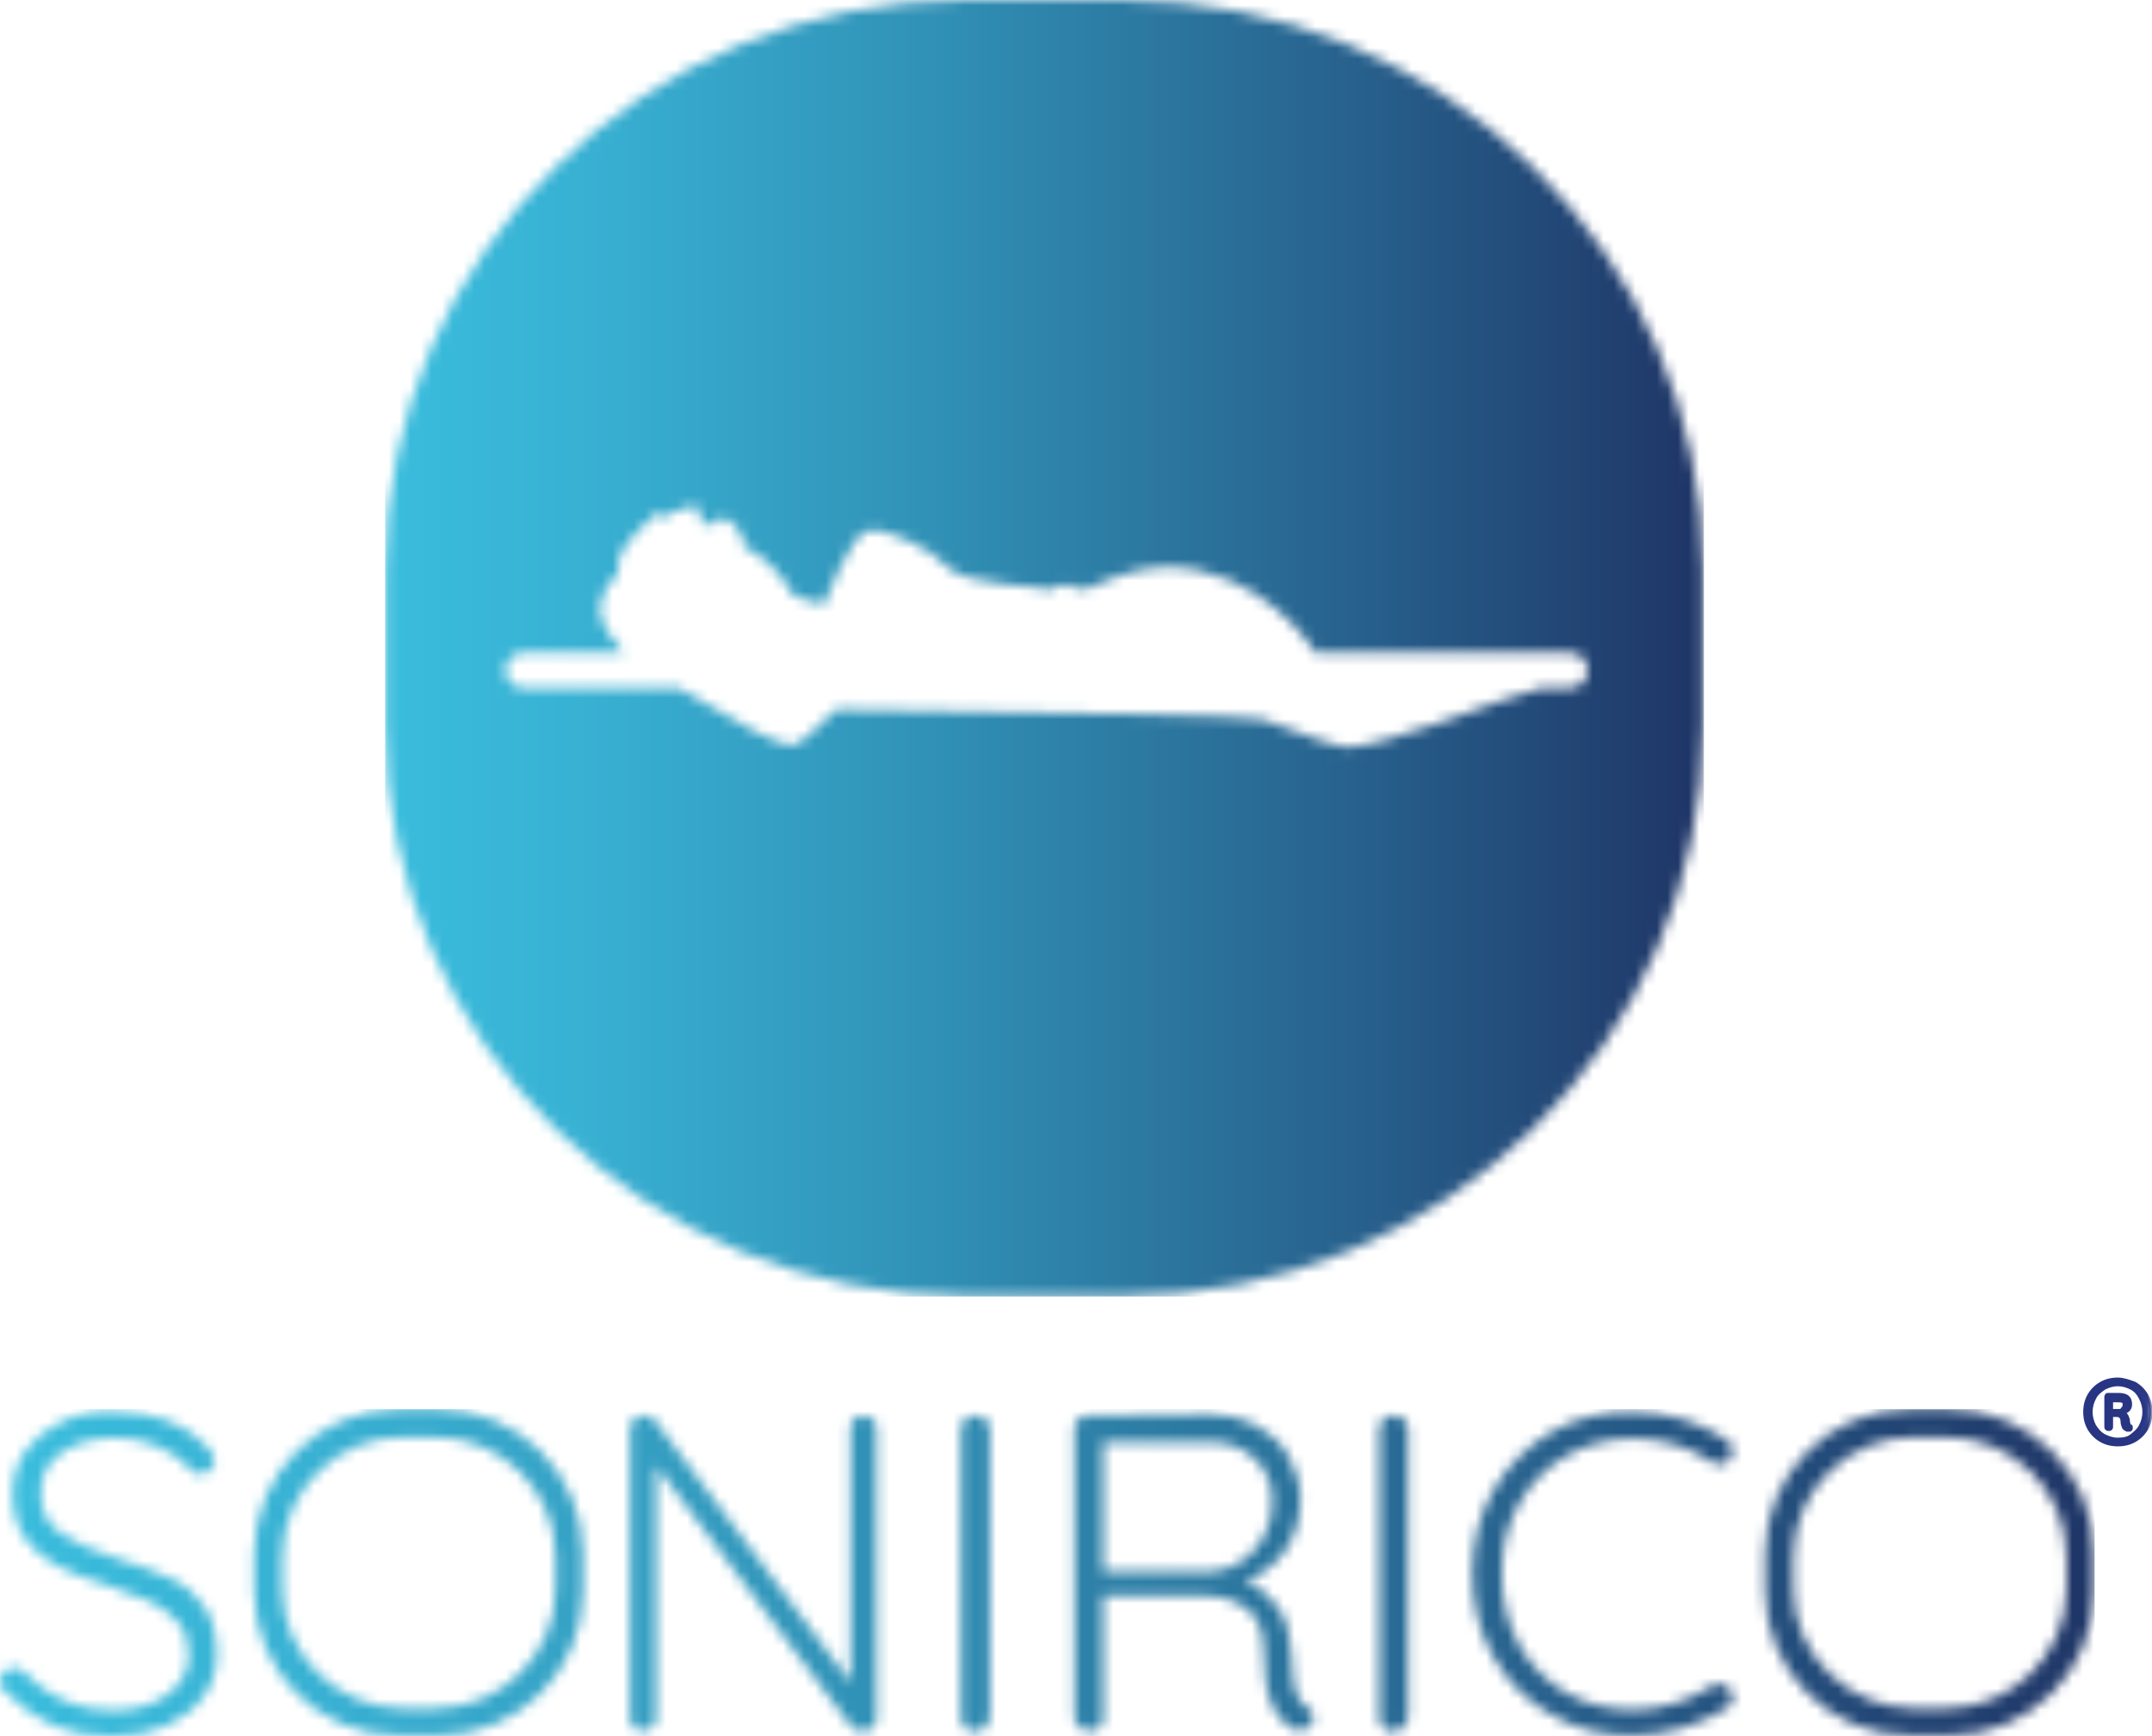 <svg width="202" height="163" viewBox="0 0 202 163" fill="none" xmlns="http://www.w3.org/2000/svg">
<g clip-path="url(#clip0_212_215)">
<mask id="mask0_212_215" style="mask-type:luminance" maskUnits="userSpaceOnUse" x="0" y="0" width="202" height="163">
<path d="M201.967 0H0V163H201.967V0Z" fill="white"/>
</mask>
<g mask="url(#mask0_212_215)">
<path d="M198.795 132.421H198.2V131.502H198.795C198.993 131.502 199.125 131.502 199.257 131.568C199.389 131.634 199.389 131.765 199.389 131.896C199.389 132.027 199.323 132.159 199.191 132.29C199.191 132.421 198.993 132.421 198.795 132.421ZM199.984 133.865C199.918 133.865 199.852 133.799 199.852 133.734C199.852 133.668 199.786 133.602 199.786 133.405C199.786 133.274 199.72 133.077 199.654 132.946C199.588 132.815 199.456 132.684 199.323 132.618C199.786 132.487 199.984 132.224 199.984 131.831C199.984 131.174 199.588 130.912 198.861 130.912H197.869C197.803 130.912 197.737 130.912 197.737 130.978C197.693 131.021 197.671 131.065 197.671 131.109V133.93C197.671 133.996 197.671 134.062 197.737 134.127C197.803 134.193 197.869 134.193 197.935 134.193C198.002 134.193 198.068 134.193 198.134 134.127C198.2 134.062 198.2 133.996 198.2 133.93V132.88H198.729C198.861 132.88 198.993 132.946 199.059 133.012C199.125 133.077 199.191 133.274 199.191 133.405C199.191 133.668 199.257 133.799 199.323 133.996C199.389 134.127 199.522 134.193 199.654 134.259H199.918C199.984 134.193 200.05 134.193 200.05 134.127V133.996C200.05 133.93 200.05 133.865 199.984 133.865ZM198.795 135.112C198.332 135.112 197.935 134.98 197.539 134.783C197.142 134.587 196.878 134.259 196.614 133.865C196.415 133.471 196.283 133.077 196.283 132.552C196.283 132.027 196.415 131.634 196.614 131.24C196.812 130.846 197.142 130.584 197.539 130.321C197.935 130.124 198.332 129.993 198.795 129.993C199.257 129.993 199.654 130.124 200.05 130.321C200.447 130.518 200.711 130.846 200.909 131.24C201.108 131.634 201.24 132.027 201.24 132.552C201.24 133.077 201.108 133.471 200.909 133.865C200.711 134.259 200.381 134.521 200.05 134.783C199.72 135.046 199.257 135.112 198.795 135.112ZM198.795 129.468C198.2 129.468 197.671 129.599 197.209 129.862C196.746 130.124 196.349 130.518 196.085 130.978C195.821 131.437 195.688 131.962 195.688 132.552C195.688 133.143 195.821 133.668 196.085 134.127C196.349 134.587 196.746 134.98 197.209 135.243C197.671 135.505 198.2 135.637 198.795 135.637C199.389 135.637 199.918 135.505 200.381 135.243C200.843 134.98 201.24 134.587 201.504 134.127C201.769 133.668 201.901 133.143 201.901 132.552C201.901 131.962 201.769 131.437 201.504 130.978C201.24 130.518 200.843 130.124 200.381 129.862C199.852 129.665 199.323 129.468 198.795 129.468Z" fill="#283583"/>
</g>
<mask id="mask1_212_215" style="mask-type:luminance" maskUnits="userSpaceOnUse" x="0" y="0" width="202" height="163">
<path d="M201.967 0H0V163H201.967V0Z" fill="white"/>
</mask>
<g mask="url(#mask1_212_215)">
<path d="M198.795 132.421H198.2V131.502H198.795C198.993 131.502 199.125 131.502 199.257 131.568C199.389 131.634 199.389 131.765 199.389 131.896C199.389 132.027 199.323 132.159 199.191 132.29C199.191 132.421 198.993 132.421 198.795 132.421ZM199.984 133.865C199.918 133.865 199.852 133.799 199.852 133.734C199.852 133.668 199.786 133.602 199.786 133.405C199.786 133.274 199.72 133.077 199.654 132.946C199.588 132.815 199.456 132.684 199.323 132.618C199.786 132.487 199.984 132.224 199.984 131.831C199.984 131.174 199.588 130.912 198.861 130.912H197.869C197.803 130.912 197.737 130.912 197.737 130.978C197.693 131.021 197.671 131.065 197.671 131.109V133.93C197.671 133.996 197.671 134.062 197.737 134.127C197.803 134.193 197.869 134.193 197.935 134.193C198.002 134.193 198.068 134.193 198.134 134.127C198.2 134.062 198.2 133.996 198.2 133.93V132.88H198.729C198.861 132.88 198.993 132.946 199.059 133.012C199.125 133.077 199.191 133.274 199.191 133.405C199.191 133.668 199.257 133.799 199.323 133.996C199.389 134.127 199.522 134.193 199.654 134.259H199.918C199.984 134.193 200.05 134.193 200.05 134.127V133.996C200.05 133.93 200.05 133.865 199.984 133.865ZM198.795 135.112C198.332 135.112 197.935 134.98 197.539 134.783C197.142 134.587 196.878 134.259 196.614 133.865C196.415 133.471 196.283 133.077 196.283 132.552C196.283 132.027 196.415 131.634 196.614 131.24C196.812 130.846 197.142 130.584 197.539 130.321C197.935 130.124 198.332 129.993 198.795 129.993C199.257 129.993 199.654 130.124 200.05 130.321C200.447 130.518 200.711 130.846 200.909 131.24C201.108 131.634 201.24 132.027 201.24 132.552C201.24 133.077 201.108 133.471 200.909 133.865C200.711 134.259 200.381 134.521 200.05 134.783C199.72 135.046 199.257 135.112 198.795 135.112ZM198.795 129.468C198.2 129.468 197.671 129.599 197.209 129.862C196.746 130.124 196.349 130.518 196.085 130.978C195.821 131.437 195.688 131.962 195.688 132.552C195.688 133.143 195.821 133.668 196.085 134.127C196.349 134.587 196.746 134.98 197.209 135.243C197.671 135.505 198.2 135.637 198.795 135.637C199.389 135.637 199.918 135.505 200.381 135.243C200.843 134.98 201.24 134.587 201.504 134.127C201.769 133.668 201.901 133.143 201.901 132.552C201.901 131.962 201.769 131.437 201.504 130.978C201.24 130.518 200.843 130.124 200.381 129.862C199.852 129.665 199.323 129.468 198.795 129.468Z" stroke="#283583" stroke-width="0.29"/>
</g>
<mask id="mask2_212_215" style="mask-type:luminance" maskUnits="userSpaceOnUse" x="0" y="132" width="197" height="31">
<path d="M80.166 133.209C79.967 133.471 79.835 133.734 79.835 134.062V157.947L61.462 133.34C61.264 133.012 60.868 132.881 60.405 132.881C60.075 132.881 59.744 133.012 59.546 133.209C59.282 133.471 59.149 133.734 59.149 134.127V161.36C59.149 161.688 59.282 161.95 59.48 162.147C59.678 162.41 60.008 162.475 60.339 162.475C60.669 162.475 60.934 162.344 61.198 162.147C61.462 161.95 61.595 161.622 61.595 161.36V137.605L79.901 162.082C80.033 162.213 80.166 162.278 80.364 162.41C80.562 162.541 80.76 162.541 80.959 162.541C81.355 162.541 81.62 162.41 81.884 162.213C82.148 162.016 82.28 161.622 82.28 161.228V134.127C82.28 133.799 82.148 133.471 81.95 133.274C81.752 133.077 81.421 132.946 81.091 132.946C80.628 132.881 80.364 133.012 80.166 133.209ZM90.608 133.209C90.343 133.471 90.211 133.799 90.211 134.193V161.228C90.211 161.622 90.343 161.95 90.608 162.213C90.872 162.475 91.136 162.541 91.533 162.541C91.929 162.541 92.194 162.41 92.458 162.147C92.722 161.885 92.855 161.557 92.921 161.228V134.193C92.921 133.799 92.788 133.537 92.524 133.274C92.26 133.012 91.929 132.881 91.599 132.881C91.202 132.881 90.872 133.012 90.608 133.209ZM103.561 135.374H113.474C115.259 135.374 116.646 135.899 117.77 136.949C118.894 137.999 119.422 139.311 119.422 140.952C119.422 142.199 119.158 143.314 118.629 144.233C118.1 145.217 117.44 145.939 116.58 146.53C115.721 147.12 114.796 147.448 113.805 147.514H103.561V135.374ZM102.173 132.881C101.777 132.881 101.512 133.012 101.248 133.209C100.983 133.406 100.851 133.734 100.851 134.127V161.228C100.851 161.622 100.983 161.885 101.314 162.147C101.578 162.41 101.909 162.475 102.371 162.475C102.768 162.475 103.032 162.344 103.23 162.147C103.429 161.95 103.561 161.622 103.561 161.228V149.811H113.012C114.532 149.811 115.853 150.204 116.977 150.992C118.1 151.779 118.629 153.223 118.629 155.191C118.629 157.422 118.894 159.063 119.356 160.047C119.819 161.032 120.48 161.819 121.273 162.278C121.471 162.41 121.735 162.475 122 162.475C122.198 162.475 122.462 162.41 122.661 162.278C122.859 162.147 122.991 162.016 123.123 161.819C123.255 161.622 123.321 161.425 123.321 161.294C123.321 160.9 123.123 160.507 122.661 160.244C122.198 159.982 121.801 159.457 121.603 158.735C121.405 158.013 121.273 156.766 121.207 155.06C121.141 153.42 120.744 152.042 119.951 150.86C119.158 149.745 118.1 148.892 116.845 148.433C118.365 147.908 119.62 146.989 120.612 145.611C121.537 144.233 122.066 142.658 122.066 140.821C122.066 139.311 121.669 137.933 120.942 136.687C120.215 135.44 119.224 134.521 117.902 133.799C116.646 133.143 115.193 132.749 113.54 132.749L102.173 132.881ZM129.864 133.209C129.6 133.471 129.468 133.799 129.468 134.193V161.228C129.468 161.622 129.6 161.95 129.864 162.213C130.129 162.475 130.393 162.541 130.789 162.541C131.186 162.541 131.45 162.41 131.715 162.147C131.979 161.885 132.111 161.557 132.177 161.228V134.193C132.177 133.799 132.045 133.537 131.781 133.274C131.516 133.012 131.186 132.881 130.856 132.881C130.459 132.881 130.129 133.012 129.864 133.209ZM145.593 134.455C143.346 135.768 141.496 137.605 140.174 139.902C138.852 142.199 138.191 144.823 138.191 147.711C138.191 150.598 138.852 153.288 140.24 155.651C141.562 157.947 143.412 159.785 145.726 161.032C148.039 162.344 150.484 162.935 153.194 162.935C154.714 162.935 156.3 162.672 157.952 162.213C159.538 161.688 160.926 161.097 162.049 160.375C162.446 160.179 162.644 159.785 162.644 159.391C162.644 159.063 162.512 158.801 162.38 158.604C162.116 158.276 161.785 158.079 161.389 158.079C161.124 158.079 160.86 158.144 160.662 158.276C158.415 159.719 155.903 160.507 153.26 160.507C151.013 160.507 148.898 159.982 147.047 158.932C145.197 157.882 143.677 156.373 142.619 154.47C141.562 152.501 140.967 150.336 140.967 147.776C140.967 145.217 141.496 143.117 142.553 141.214C143.611 139.311 145.065 137.802 146.981 136.687C148.832 135.637 150.947 135.046 153.26 135.046C155.969 135.046 158.481 135.768 160.728 137.277C160.926 137.408 161.19 137.474 161.389 137.474C161.785 137.474 162.116 137.343 162.38 137.015C162.578 136.687 162.644 136.424 162.644 136.162C162.644 135.702 162.446 135.374 161.983 135.112C160.794 134.324 159.406 133.668 157.886 133.209C156.366 132.749 154.78 132.553 153.194 132.553C150.418 132.487 147.84 133.143 145.593 134.455ZM5.816 133.471C4.362 134.127 3.238 135.046 2.379 136.227C1.586 137.408 1.19 138.721 1.19 140.23C1.19 141.871 1.586 143.249 2.313 144.364C3.106 145.48 4.098 146.333 5.353 146.989C6.609 147.645 8.129 148.236 9.913 148.761C11.566 149.286 12.953 149.811 14.077 150.336C15.134 150.86 16.059 151.517 16.72 152.304C17.381 153.092 17.712 154.141 17.712 155.323C17.712 156.898 17.051 158.144 15.663 159.129C14.275 160.113 12.623 160.572 10.574 160.572C7.27 160.572 4.494 159.325 2.247 156.963C1.983 156.701 1.652 156.569 1.322 156.569C0.991 156.569 0.661 156.701 0.397 156.963C0.132 157.226 0 157.554 0 157.882C0 158.276 0.198 158.604 0.529 158.866C1.983 160.31 3.569 161.36 5.089 162.016C6.675 162.672 8.459 163 10.508 163C12.425 163 14.143 162.672 15.597 162.016C17.051 161.36 18.241 160.441 19.1 159.26C19.959 158.079 20.355 156.766 20.355 155.323C20.355 153.485 19.959 151.976 19.166 150.795C18.373 149.679 17.315 148.761 15.993 148.17C14.672 147.579 13.086 146.923 11.037 146.333C8.724 145.611 6.939 144.758 5.684 143.905C4.428 143.052 3.833 141.805 3.833 140.099C3.833 138.524 4.494 137.277 5.816 136.358C7.138 135.44 8.79 134.98 10.905 134.98C12.293 134.98 13.614 135.243 14.936 135.834C16.192 136.424 17.249 137.146 18.042 138.065C18.241 138.261 18.505 138.393 18.769 138.393C19.1 138.393 19.43 138.261 19.694 137.999C19.959 137.736 20.157 137.408 20.157 137.146C20.157 136.818 19.959 136.424 19.496 135.899C18.571 134.849 17.381 133.996 15.861 133.406C14.341 132.815 12.689 132.553 10.971 132.553C8.988 132.421 7.27 132.749 5.816 133.471ZM26.502 149.154V146.136C26.502 139.968 31.59 134.915 37.803 134.915H40.843C47.055 134.915 52.144 139.902 52.144 146.136V149.154C52.144 155.323 47.055 160.375 40.843 160.375H37.803C31.59 160.31 26.502 155.323 26.502 149.154ZM37.472 132.29C29.938 132.29 23.858 138.327 23.858 145.808V149.417C23.858 156.898 29.938 162.935 37.472 162.935H41.107C48.641 162.935 54.721 156.898 54.721 149.417V145.808C54.721 138.327 48.641 132.29 41.107 132.29H37.472ZM168.328 149.154V146.136C168.328 139.968 173.417 134.915 179.629 134.915H182.669C188.881 134.915 193.97 139.902 193.97 146.136V149.154C193.97 155.323 188.881 160.375 182.669 160.375H179.629C173.417 160.31 168.328 155.323 168.328 149.154ZM179.299 132.29C171.764 132.29 165.684 138.327 165.684 145.808V149.417C165.684 156.898 171.764 162.935 179.299 162.935H182.933C190.468 162.935 196.548 156.898 196.548 149.417V145.808C196.548 138.327 190.468 132.29 182.933 132.29H179.299Z" fill="white"/>
</mask>
<g mask="url(#mask2_212_215)">
<path d="M196.614 132.29H0V163H196.614V132.29Z" fill="url(#paint0_linear_212_215)"/>
</g>
<mask id="mask3_212_215" style="mask-type:luminance" maskUnits="userSpaceOnUse" x="36" y="0" width="124" height="122">
<path d="M65.626 47.509C65.758 47.706 65.097 48.231 65.097 48.231C65.097 48.231 66.089 48.099 66.089 48.362C66.089 48.624 65.56 49.018 65.56 49.018L67.08 49.281L67.212 48.953C67.212 48.953 67.609 48.231 68.468 48.887C69.327 49.543 69.988 50.659 69.79 51.249C72.037 52.365 73.557 54.202 74.548 55.974L77.324 56.761C77.654 55.908 79.835 50.462 81.289 49.871C82.875 49.281 87.567 51.577 89.021 53.283C90.475 54.924 97.943 55.055 98.406 55.318C98.67 55.449 98.868 55.318 99.067 55.121C99.199 54.989 99.397 54.858 99.596 54.924C99.992 54.989 100.19 55.186 100.19 55.186C100.19 55.186 100.785 54.727 101.116 54.858C101.182 54.858 101.248 55.055 101.38 55.383H101.71C102.834 54.858 106.535 53.218 109.311 53.218C118.563 53.218 123.387 61.158 123.387 61.158L123.123 61.289H147.378C148.303 61.289 149.03 62.011 149.03 62.93C149.03 63.848 148.303 64.57 147.378 64.57H144.734C143.148 65.095 140.835 65.817 140.769 65.817C140.637 65.817 129.996 69.951 126.626 70.148C125.965 70.279 121.867 68.835 118.497 67.523C116.977 67.392 115.589 67.326 114.73 67.26L105.279 66.998H104.156L78.513 66.604C76.795 68.245 75.01 69.885 74.548 69.951C73.623 70.082 70.979 68.704 70.583 68.507C70.186 68.31 67.08 66.407 63.709 64.57H49.104C48.178 64.57 47.452 63.848 47.452 62.93C47.452 62.011 48.178 61.289 49.104 61.289H58.554L58.488 61.223C58.026 60.567 56.043 58.73 56.373 56.696C56.77 54.727 58.092 53.874 58.092 53.874C58.092 53.874 57.695 53.283 58.356 51.84C59.083 50.396 61.859 47.903 61.991 47.968C62.123 48.034 62.123 48.69 62.123 48.69C62.982 47.968 65.494 47.312 65.626 47.509ZM90.674 0C60.537 0 36.15 24.017 36.15 53.611V68.048C36.15 97.642 60.537 121.659 90.674 121.659H105.345C135.482 121.659 159.868 97.642 159.868 68.048V53.611C159.868 24.017 135.482 0 105.345 0H90.674Z" fill="white"/>
</mask>
<g mask="url(#mask3_212_215)">
<path d="M159.934 0H36.15V121.725H159.934V0Z" fill="url(#paint1_linear_212_215)"/>
</g>
</g>
<defs>
<linearGradient id="paint0_linear_212_215" x1="-0.274" y1="146.677" x2="196.34" y2="146.677" gradientUnits="userSpaceOnUse">
<stop stop-color="#3ABDDD"/>
<stop offset="0.15" stop-color="#38B1D3"/>
<stop offset="0.41" stop-color="#3192B7"/>
<stop offset="0.75" stop-color="#275F8B"/>
<stop offset="0.99" stop-color="#1F3768"/>
<stop offset="1" stop-color="#1F3768"/>
</linearGradient>
<linearGradient id="paint1_linear_212_215" x1="35.785" y1="61.687" x2="159.543" y2="61.687" gradientUnits="userSpaceOnUse">
<stop stop-color="#3ABDDD"/>
<stop offset="0.15" stop-color="#38B1D3"/>
<stop offset="0.41" stop-color="#3192B7"/>
<stop offset="0.75" stop-color="#275F8B"/>
<stop offset="0.99" stop-color="#1F3768"/>
<stop offset="1" stop-color="#1F3768"/>
</linearGradient>
<clipPath id="clip0_212_215">
<rect width="202" height="163" fill="white"/>
</clipPath>
</defs>
</svg>
